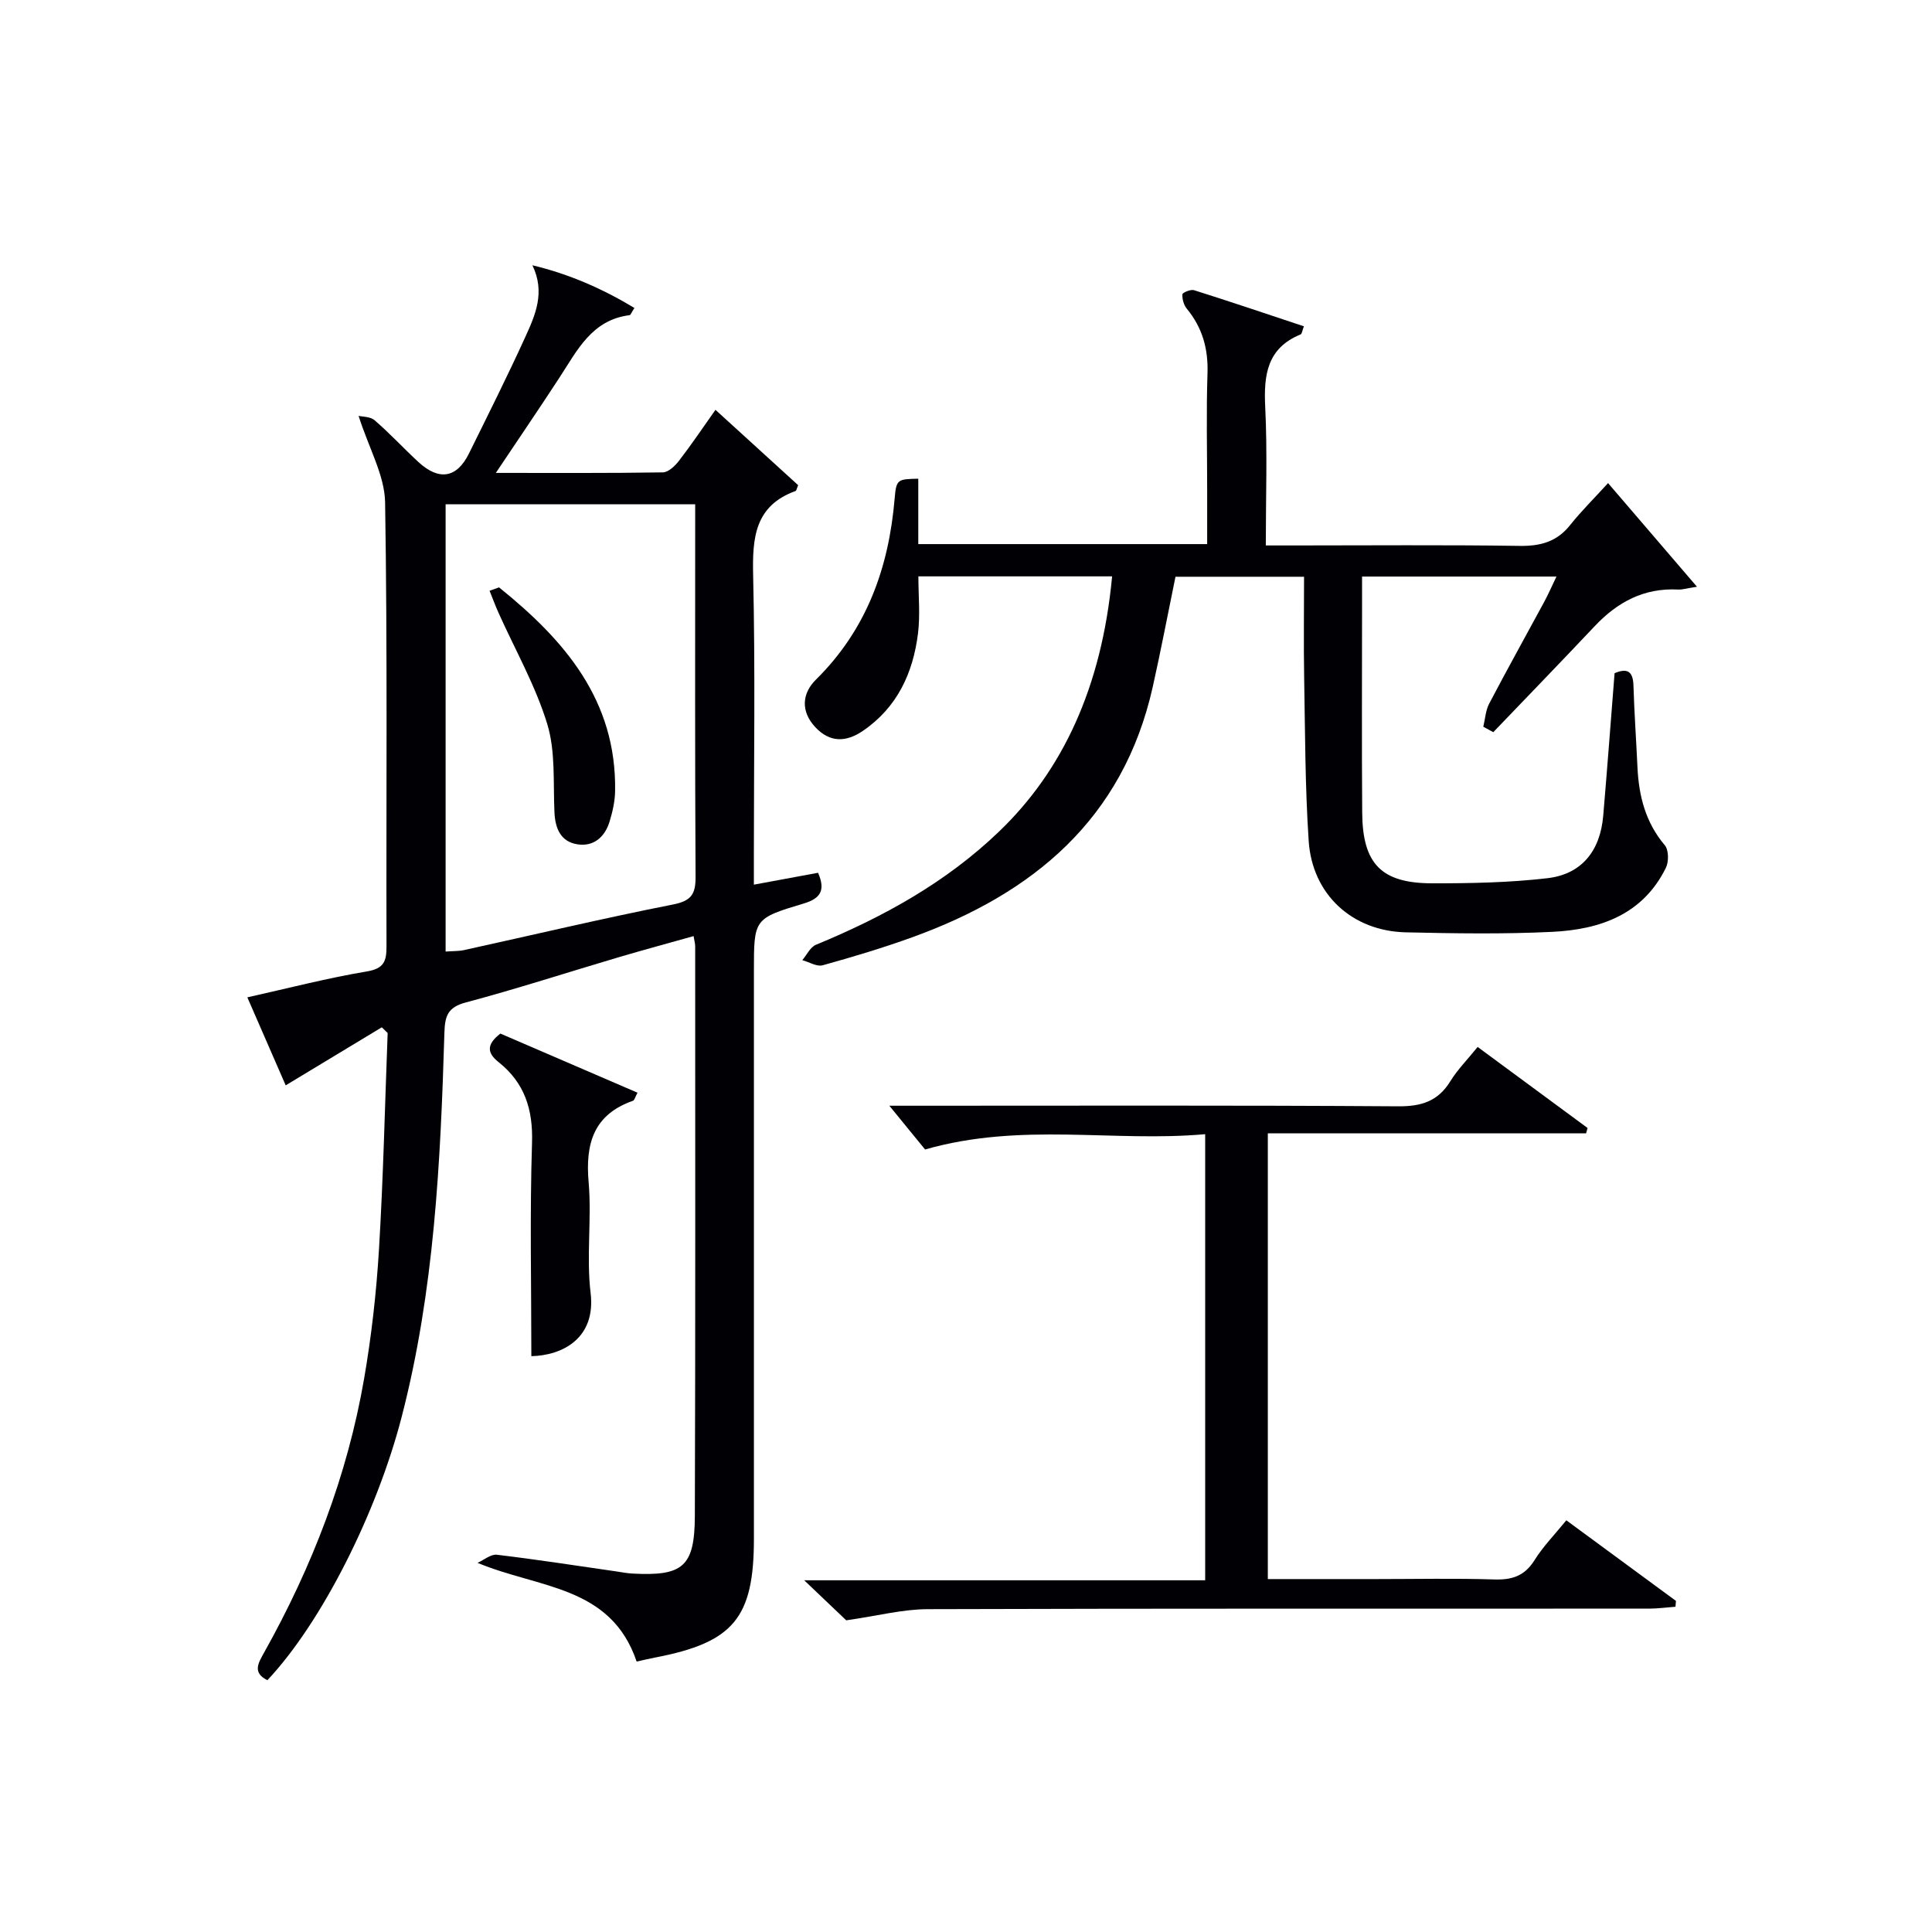 <svg enable-background="new 0 0 400 400" viewBox="0 0 400 400" xmlns="http://www.w3.org/2000/svg"><g fill="#010105"><path d="m74.24 86.1c.75.19 2.41.12 3.33.92 3.15 2.71 5.98 5.79 9.04 8.62 4.28 3.95 7.96 3.35 10.47-1.72 3.97-8.04 7.99-16.06 11.71-24.22 2.04-4.49 4.14-9.18 1.44-14.78 7.59 1.82 14.49 4.84 21.12 8.84-.64.98-.79 1.47-.99 1.49-7.83.97-10.85 7.29-14.53 12.93-4.15 6.36-8.42 12.63-13.17 19.73 12.1 0 23.34.07 34.58-.11 1.15-.02 2.53-1.35 3.35-2.42 2.52-3.26 4.83-6.7 7.54-10.53 6 5.46 11.66 10.63 17.12 15.6-.37.91-.4 1.15-.5 1.19-8.49 3.06-9 9.69-8.82 17.51.45 19.32.15 38.65.15 57.98v6.03c4.72-.88 9.02-1.67 13.29-2.46 1.57 3.59.55 5.31-2.96 6.36-10.36 3.1-10.32 3.2-10.32 14.05v117.46c0 16.4-4.23 21.49-20.43 24.6-1.3.25-2.58.56-3.85.84-5.34-15.78-20.29-15.14-32.94-20.44 1.33-.59 2.74-1.82 3.98-1.68 8.24.98 16.44 2.26 24.65 3.44 1.15.17 2.3.4 3.46.46 10.44.56 12.86-1.43 12.9-11.93.13-39.32.07-78.64.07-117.96 0-.49-.15-.98-.33-2.09-5.29 1.49-10.49 2.89-15.66 4.42-10.5 3.11-20.93 6.5-31.51 9.32-3.77 1-4.32 2.85-4.42 6.27-.8 26.75-2.09 53.44-8.85 79.54-5.17 19.97-16.58 42.58-27.8 54.51-3.11-1.55-1.93-3.49-.7-5.69 9.97-17.8 17.25-36.63 20.73-56.77 1.52-8.81 2.53-17.76 3.07-26.68.9-14.93 1.23-29.9 1.8-44.85-.4-.4-.81-.8-1.21-1.19-6.5 3.93-13 7.86-19.9 12.02-2.48-5.69-5.15-11.82-7.94-18.22 8.57-1.91 16.59-4 24.72-5.36 3.61-.6 4.1-2.15 4.09-5.24-.08-30.66.21-61.31-.29-91.96-.13-5.58-3.35-11.11-5.49-17.83zm18.02 110.91c1.53-.12 2.72-.06 3.84-.31 14.4-3.16 28.76-6.58 43.22-9.43 3.85-.76 4.71-2.16 4.69-5.78-.14-24.14-.08-48.28-.08-72.41 0-1.58 0-3.16 0-4.68-17.69 0-34.59 0-51.67 0z"/><path d="m190.12 99.11v13.54h59.81c0-3.82 0-7.59 0-11.35 0-8-.2-16 .07-23.99.17-5.1-1.06-9.48-4.29-13.4-.63-.76-.96-1.99-.91-2.97.02-.35 1.72-1.08 2.41-.86 7.55 2.38 15.05 4.92 22.75 7.48-.35.89-.4 1.56-.69 1.68-6.94 2.84-7.65 8.39-7.32 15.02.46 9.29.12 18.62.12 28.67h5.59c15.66 0 31.33-.14 46.99.09 4.32.06 7.68-.86 10.42-4.3 2.27-2.85 4.89-5.44 7.86-8.7 6.29 7.33 12.01 14 18.41 21.46-2.15.33-3.04.63-3.92.58-7.02-.37-12.52 2.57-17.22 7.55-6.96 7.37-14.01 14.66-21.03 21.98-.69-.38-1.38-.75-2.07-1.13.39-1.59.47-3.35 1.21-4.76 3.7-7.06 7.59-14.03 11.38-21.05.85-1.57 1.56-3.21 2.56-5.28-13.58 0-26.61 0-40.25 0v5.92c0 14.33-.08 28.66.03 42.99.08 10.58 3.96 14.59 14.49 14.6 7.96.01 15.98-.14 23.87-1.06 7.09-.83 10.92-5.66 11.54-12.93.83-9.75 1.56-19.51 2.35-29.51 2.39-1.01 3.82-.66 3.91 2.55.17 5.65.57 11.29.83 16.93.28 5.95 1.67 11.42 5.66 16.14.82.97.85 3.41.22 4.68-4.78 9.69-13.66 12.77-23.51 13.25-10.09.49-20.23.33-30.34.1-11.09-.26-19.36-7.83-20.1-18.91-.75-11.28-.74-22.61-.94-33.92-.12-6.81-.02-13.63-.02-20.79-9.03 0-17.76 0-26.62 0-1.57 7.64-3.02 15.28-4.72 22.86-6.13 27.29-24.71 42.73-49.8 51.79-6.08 2.2-12.29 4.06-18.52 5.79-1.21.34-2.8-.67-4.22-1.06.93-1.09 1.65-2.71 2.83-3.19 13.95-5.75 26.97-12.92 37.96-23.49 13-12.5 21.19-29.66 23.35-52.78-13.12 0-26.23 0-40.11 0 0 3.98.4 7.96-.08 11.82-1.02 8.2-4.3 15.32-11.41 20.17-3.49 2.38-6.84 2.45-9.84-.76-3.07-3.27-2.78-6.99.11-9.84 10.51-10.38 15.1-23.15 16.31-37.54.33-4 .65-3.97 4.89-4.07z"/><path d="m175.2 335.47c-2-1.9-4.97-4.73-8.7-8.29h83.02c0-30.82 0-61.17 0-92.36-18.96 1.71-38.09-2.54-57.99 3.17-1.91-2.34-4.52-5.53-7.4-9.06h4.91c33.49 0 66.98-.11 100.46.12 4.81.03 8.23-1.05 10.78-5.2 1.47-2.38 3.49-4.42 5.65-7.09 7.67 5.66 15.21 11.22 22.76 16.78-.1.37-.21.74-.31 1.11-21.83 0-43.65 0-65.89 0v92.28h22.42c8.16 0 16.33-.18 24.49.08 3.69.12 6.28-.75 8.31-4 1.74-2.8 4.11-5.21 6.58-8.25 7.65 5.62 15.17 11.16 22.7 16.69-.03.4-.07.81-.1 1.21-1.8.13-3.61.38-5.41.39-49.81.02-99.63-.05-149.44.11-5.18.02-10.33 1.38-16.84 2.31z"/><path d="m103.6 213.99c9.42 4.06 18.82 8.12 28.39 12.24-.49.9-.62 1.56-.94 1.67-8.16 2.87-9.88 8.87-9.18 16.86.66 7.6-.5 15.39.41 22.94 1.12 9.34-5.78 12.94-12.27 13.08 0-14.72-.33-29.47.14-44.19.22-6.93-1.55-12.4-6.9-16.67-2.36-1.87-2.64-3.62.35-5.93z"/><path d="m103.32 121.61c13.52 10.88 24.36 23.34 24.03 42.22-.04 2.11-.53 4.26-1.15 6.29-.98 3.2-3.32 5.23-6.69 4.68-3.44-.56-4.57-3.29-4.72-6.66-.28-6.11.25-12.54-1.49-18.25-2.43-7.94-6.64-15.34-10.07-22.98-.68-1.51-1.25-3.07-1.87-4.6.66-.24 1.31-.47 1.96-.7z"/></g></svg>
